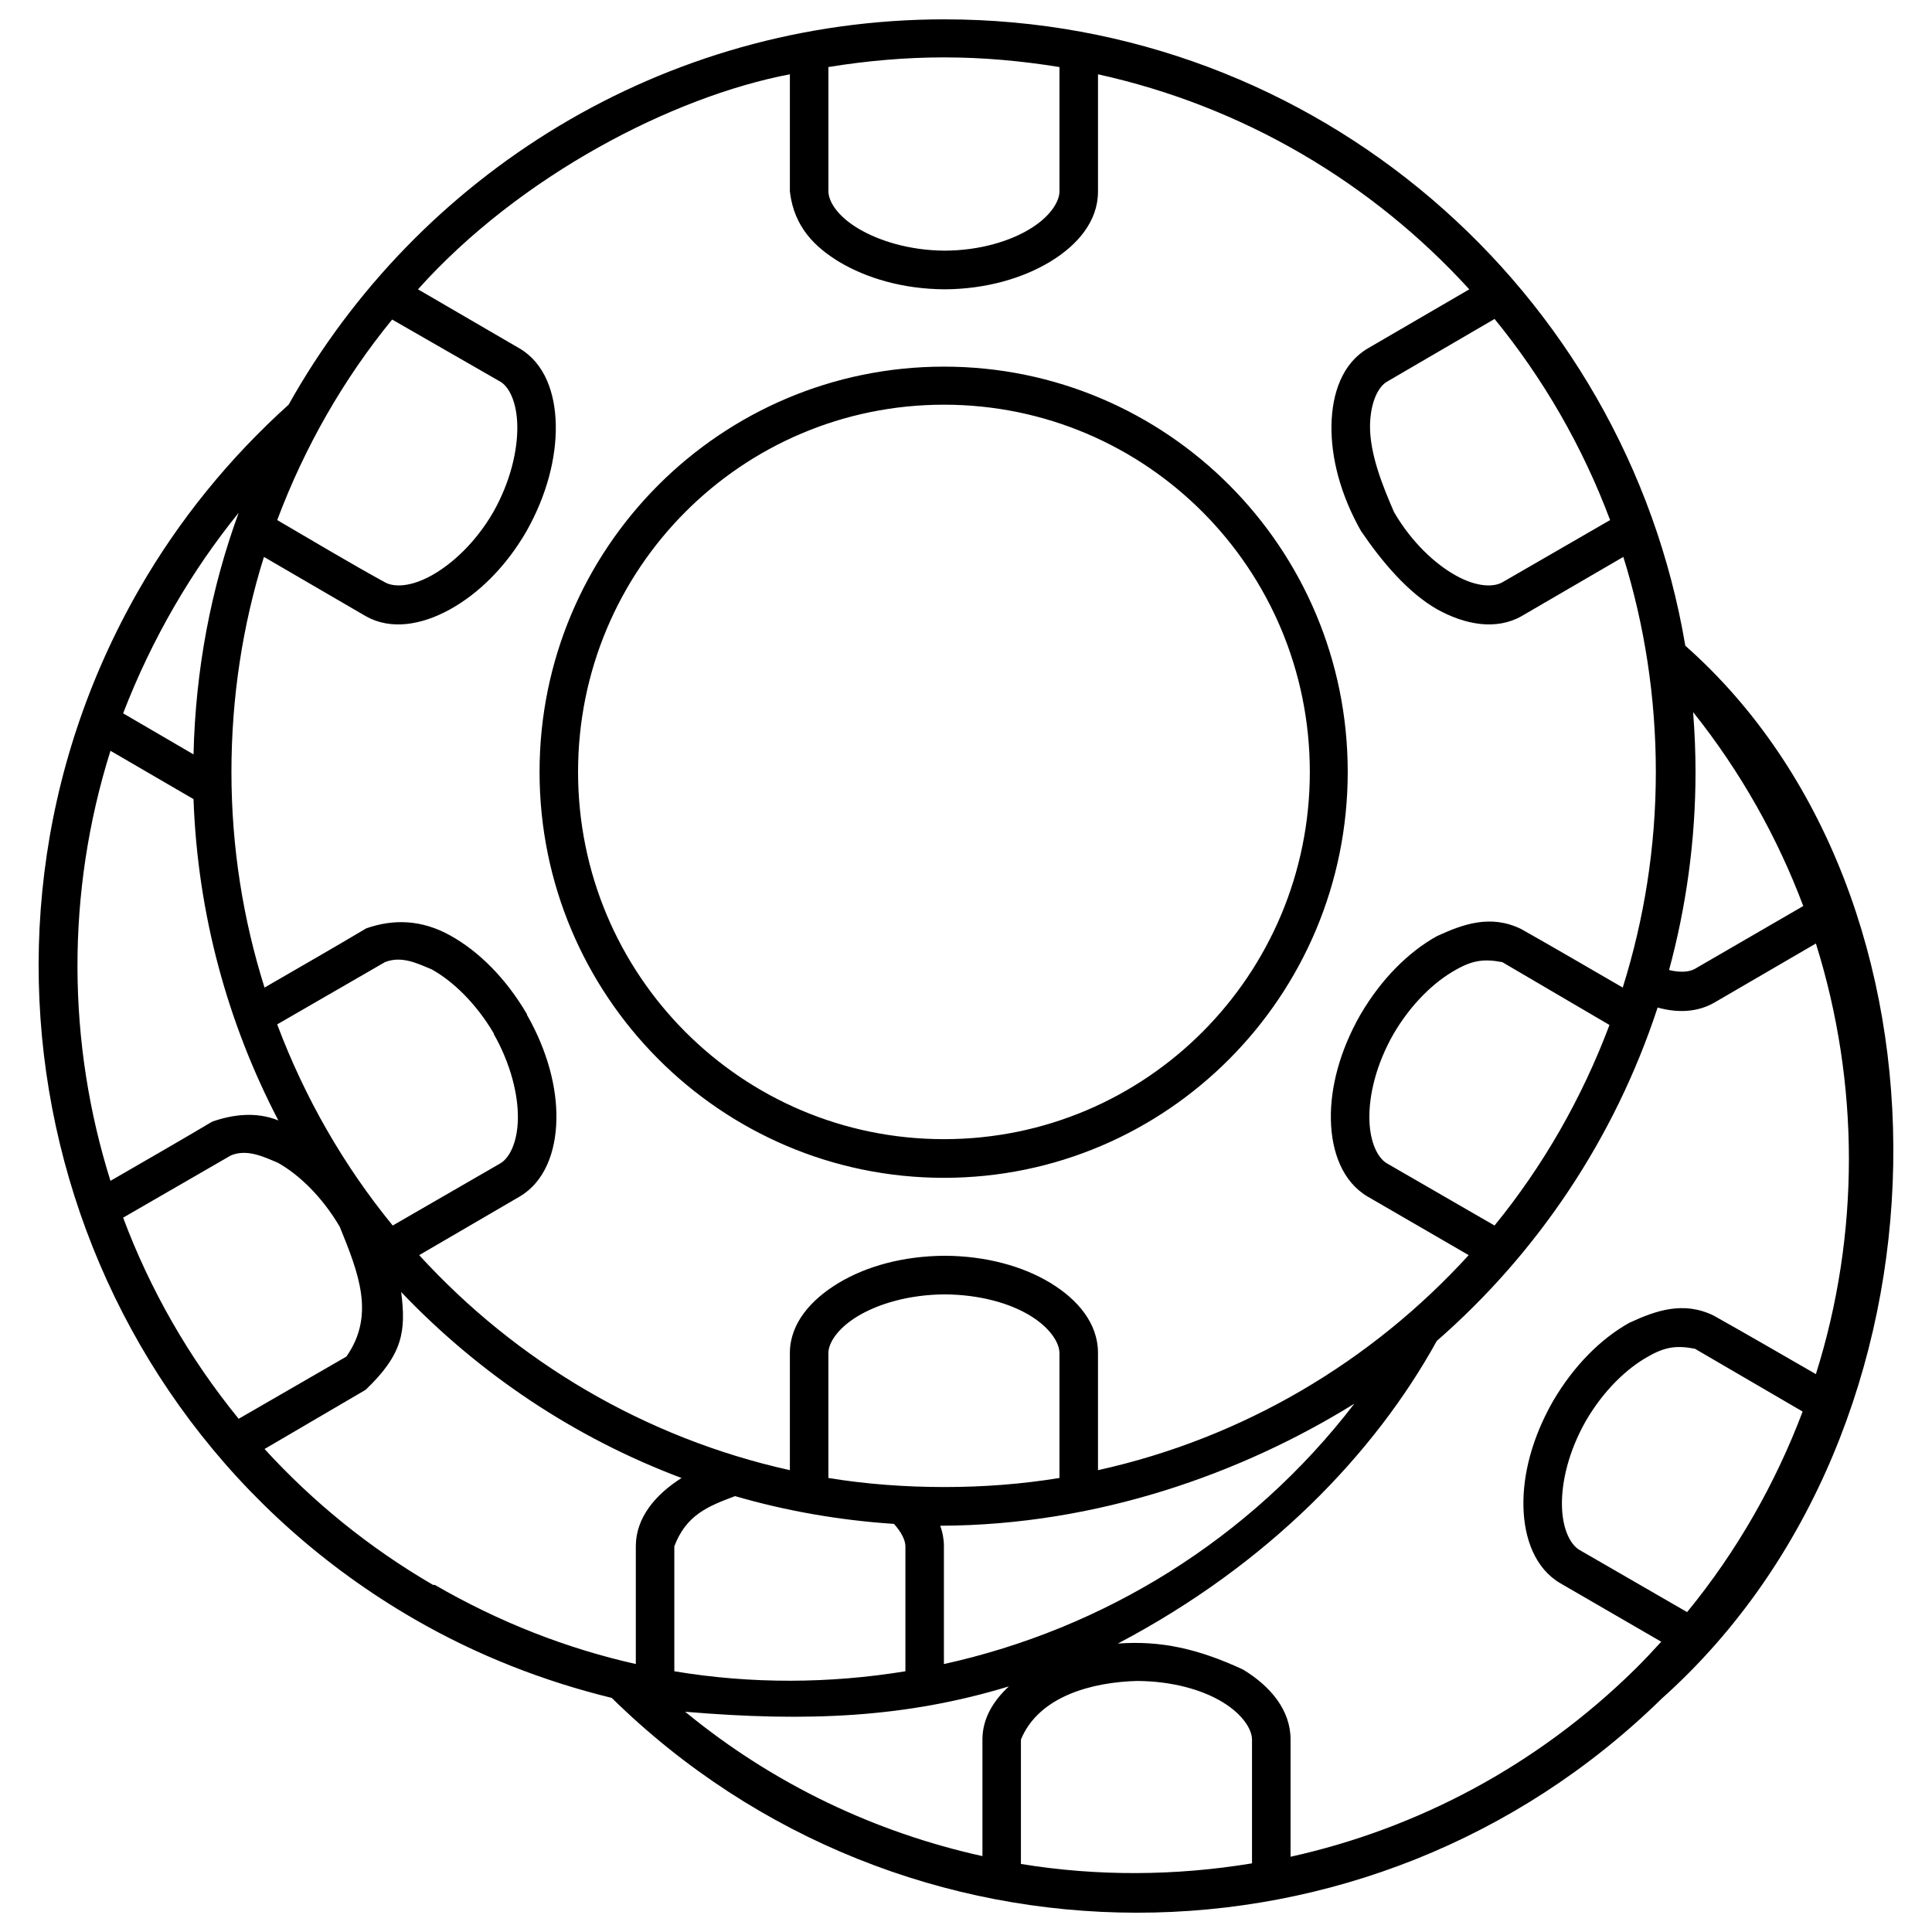 <svg xmlns:dc="http://purl.org/dc/elements/1.1/" xmlns:cc="http://creativecommons.org/ns#" xmlns:rdf="http://www.w3.org/1999/02/22-rdf-syntax-ns#" xmlns:svg="http://www.w3.org/2000/svg" xmlns="http://www.w3.org/2000/svg" xmlns:sodipodi="http://sodipodi.sourceforge.net/DTD/sodipodi-0.dtd" xmlns:inkscape="http://www.inkscape.org/namespaces/inkscape" version="1.1" x="0px" y="0px" viewBox="0 0 100 100"><g transform="translate(0,-952.362)"><path style="text-indent:0;text-transform:none;direction:ltr;block-progression:tb;baseline-shift:baseline;color:#000000;enable-background:accumulate;" d="m 48.889,953.363 c -14.571,0 -27.286,8.046 -33.951,19.946 -3.056,2.752 -5.672,5.965 -7.725,9.536 -10.722,18.655 -4.382,42.542 14.203,53.305 3.282,1.901 6.741,3.238 10.248,4.096 15.068,14.802 39.237,14.835 54.352,0.031 15.658,-13.989 15.875,-41.535 1.215,-54.493 -3.102,-18.417 -19.105,-32.42 -38.342,-32.42 z m 0,1.97 c 2.032,0 4.008,0.185 5.949,0.5 l 0,6.44 c -0.004,0.522 -0.469,1.296 -1.526,1.938 -1.057,0.643 -2.613,1.119 -4.423,1.125 -1.819,-0.012 -3.414,-0.512 -4.485,-1.157 -1.072,-0.645 -1.521,-1.401 -1.526,-1.907 l 0,-6.44 c 1.952,-0.319 3.969,-0.5 6.011,-0.5 z m -8.005,0.875 0,6.065 c 0.216,1.887 1.361,2.908 2.523,3.626 1.435,0.863 3.333,1.424 5.482,1.438 2.142,-0.01 4.057,-0.572 5.482,-1.438 1.425,-0.866 2.449,-2.093 2.461,-3.595 10e-6,-2.029 0,-4.065 0,-6.096 7.539,1.66 14.198,5.624 19.218,11.13 l -5.264,3.064 c -1.291,0.765 -1.841,2.292 -1.869,3.97 -0.028,1.679 0.465,3.596 1.526,5.471 1.089,1.607 2.45,3.21 3.956,4.064 1.459,0.805 3.059,1.085 4.361,0.344 l 5.264,-3.064 c 1.093,3.503 1.682,7.259 1.682,11.13 0,3.894 -0.607,7.635 -1.713,11.161 -1.75,-1.014 -3.511,-2.044 -5.264,-3.033 -1.57,-0.762 -2.99,-0.259 -4.361,0.375 -1.462,0.816 -2.868,2.204 -3.956,4.064 -1.064,1.866 -1.561,3.769 -1.526,5.44 0.035,1.671 0.609,3.209 1.9,3.971 l 5.233,3.033 c -5.017,5.504 -11.663,9.467 -19.187,11.13 0,-2.031 0,-4.066 0,-6.096 -0.012,-1.502 -1.036,-2.729 -2.461,-3.595 -1.425,-0.866 -3.34,-1.399 -5.482,-1.407 -2.149,0.015 -4.047,0.543 -5.482,1.407 -1.435,0.864 -2.508,2.091 -2.523,3.595 -10e-6,2.03 0,4.065 0,6.096 -7.515,-1.668 -14.164,-5.636 -19.187,-11.13 l 5.202,-3.033 c 1.291,-0.761 1.865,-2.299 1.9,-3.971 0.035,-1.671 -0.462,-3.574 -1.526,-5.44 1.6e-4,-0.01 1.6e-4,-0.021 0,-0.031 -1.087,-1.86 -2.493,-3.249 -3.956,-4.064 -1.485,-0.83 -2.948,-0.87 -4.361,-0.375 -1.738,1.035 -3.509,2.047 -5.264,3.064 -1.11,-3.526 -1.713,-7.267 -1.713,-11.161 0,-3.871 0.585,-7.627 1.682,-11.13 l 5.264,3.064 c 1.302,0.742 2.901,0.461 4.361,-0.344 1.46,-0.806 2.878,-2.175 3.956,-4.033 1.062,-1.875 1.554,-3.823 1.526,-5.503 -0.028,-1.679 -0.578,-3.205 -1.869,-3.97 l -5.264,-3.064 c 5.295,-5.907 13.206,-9.979 19.249,-11.13 z m 36.474,12.662 c 2.521,3.087 4.555,6.603 5.98,10.411 l -5.575,3.22 c -0.452,0.258 -1.315,0.254 -2.398,-0.344 -1.078,-0.595 -2.299,-1.725 -3.208,-3.283 -0.622,-1.43 -1.252,-3.021 -1.246,-4.47 0.021,-1.254 0.438,-2.025 0.872,-2.282 l 5.575,-3.251 z m -57.062,0.031 5.607,3.22 c 0.434,0.258 0.851,1.028 0.872,2.282 0.021,1.254 -0.347,2.883 -1.246,4.471 -0.911,1.569 -2.125,2.685 -3.208,3.283 -1.083,0.597 -1.946,0.602 -2.398,0.344 -1.786,-0.977 -3.744,-2.153 -5.575,-3.22 1.425,-3.794 3.433,-7.301 5.949,-10.38 z m 28.562,2.438 c -11.548,0 -20.931,9.387 -20.931,20.978 0,11.591 9.383,21.009 20.931,21.009 11.548,0 20.9,-9.418 20.9,-21.009 0,-11.591 -9.352,-20.978 -20.9,-20.978 z m 0,1.97 c 10.471,0 18.938,8.498 18.938,19.008 0,10.51 -8.467,19.008 -18.938,19.008 -10.471,0 -18.938,-8.498 -18.938,-19.008 0,-10.51 8.467,-19.008 18.938,-19.008 z m -36.505,5.596 c -1.43,3.907 -2.236,8.124 -2.336,12.505 l -3.644,-2.126 c 1.493,-3.872 3.555,-7.39 5.98,-10.38 z m 75.283,10.317 c 2.464,3.086 4.366,6.49 5.7,10.036 l -5.607,3.251 c -0.291,0.166 -0.759,0.202 -1.339,0.063 0.886,-3.269 1.37,-6.706 1.37,-10.255 0,-1.041 -0.045,-2.075 -0.125,-3.095 z m -81.918,2.001 4.298,2.501 c 0.213,5.983 1.781,11.628 4.392,16.632 -1.174,-0.477 -2.405,-0.295 -3.426,0.063 -1.739,1.035 -3.509,2.046 -5.264,3.063 -2.237,-7.117 -2.318,-14.886 0,-22.26 z m 88.272,9.973 c 2.274,7.25 2.283,15.05 0,22.291 -1.76,-1.013 -3.532,-2.044 -5.295,-3.032 -1.57,-0.762 -2.99,-0.259 -4.361,0.375 -1.462,0.816 -2.868,2.204 -3.956,4.064 -1.064,1.866 -1.561,3.769 -1.526,5.44 0.035,1.671 0.609,3.209 1.9,3.971 l 5.233,3.033 c -0.436,0.476 -0.874,0.949 -1.339,1.407 -5.118,5.04 -11.326,8.277 -17.847,9.723 0,-2.031 0,-4.067 0,-6.096 -0.012,-1.502 -1.036,-2.729 -2.461,-3.595 -2.319,-1.075 -4.259,-1.509 -6.479,-1.344 7.793,-4.101 13.284,-9.826 16.508,-15.663 5.228,-4.562 9.216,-10.505 11.431,-17.258 1.023,0.285 2.042,0.254 2.928,-0.25 l 5.264,-3.064 z m -71.639,1.344 c 1.087,0.606 2.29,1.751 3.208,3.314 0.005,0.01 -0.005,0.022 0,0.031 0.888,1.568 1.272,3.175 1.246,4.408 -0.026,1.24 -0.455,2.018 -0.903,2.282 l -5.575,3.22 c -2.531,-3.093 -4.547,-6.6 -5.98,-10.411 l 5.575,-3.22 c 0.86,-0.348 1.689,0.067 2.429,0.376 z m 55.411,-0.376 5.544,3.251 c -1.427,3.796 -3.435,7.297 -5.949,10.38 l -5.575,-3.22 c -0.449,-0.265 -0.877,-1.042 -0.903,-2.282 -0.026,-1.24 0.347,-2.832 1.246,-4.408 0.92,-1.575 2.116,-2.705 3.208,-3.314 0.906,-0.522 1.505,-0.583 2.429,-0.407 z m -63.385,10.38 c 1.087,0.606 2.29,1.751 3.208,3.314 0.983,2.413 1.842,4.587 0.343,6.721 l -5.575,3.22 c -2.566,-3.149 -4.58,-6.669 -5.98,-10.411 l 5.575,-3.22 c 0.843,-0.359 1.737,0.087 2.429,0.376 z m 6.385,6.69 c 4.019,4.221 8.965,7.546 14.515,9.629 -1.357,0.858 -2.353,2.051 -2.367,3.502 -10e-6,2.04 0,4.085 0,6.127 -3.572,-0.802 -7.064,-2.162 -10.403,-4.096 l -0.093,0 c -3.329,-1.935 -6.251,-4.331 -8.721,-7.034 l 5.233,-3.064 c 1.928,-1.843 2.097,-3.031 1.838,-5.064 z m 28.126,0.125 c 1.81,0.01 3.366,0.452 4.423,1.094 1.057,0.642 1.522,1.417 1.526,1.938 l 0,6.471 c -1.941,0.317 -3.918,0.469 -5.949,0.469 -2.042,0 -4.06,-0.149 -6.011,-0.469 l 0,-6.471 c 0.005,-0.506 0.455,-1.262 1.526,-1.907 1.072,-0.645 2.666,-1.113 4.485,-1.125 z m 38.841,2.814 5.575,3.251 c -1.392,3.684 -3.378,7.206 -5.98,10.38 l -5.575,-3.22 c -0.449,-0.265 -0.877,-1.042 -0.903,-2.282 -0.026,-1.24 0.347,-2.832 1.246,-4.408 0.92,-1.575 2.116,-2.705 3.208,-3.314 0.906,-0.522 1.505,-0.583 2.429,-0.407 z m -17.629,2.845 c -5.412,7.042 -13.005,11.662 -21.243,13.475 0,-2.042 0,-4.087 0,-6.127 -0.003,-0.364 -0.074,-0.701 -0.187,-1.032 8.163,-0.024 15.648,-2.729 21.429,-6.316 z m -32.051,4.783 c 2.637,0.767 5.389,1.249 8.223,1.438 0.379,0.421 0.589,0.837 0.592,1.157 l 0,6.471 c -3.922,0.64 -7.968,0.666 -11.961,0 l 0,-6.471 c 0.614,-1.604 1.706,-2.061 3.146,-2.595 z m 20.806,9.567 c 1.81,0.01 3.366,0.452 4.423,1.094 1.057,0.642 1.522,1.417 1.526,1.938 l 0,6.409 c -3.96,0.653 -8.002,0.679 -11.961,0.031 l 0,-6.44 c 0.937,-2.268 3.731,-2.971 6.011,-3.032 z m -6.634,0.281 c -0.816,0.754 -1.36,1.661 -1.37,2.72 -10e-6,2.019 0,4.044 0,6.065 -5.509,-1.218 -10.798,-3.697 -15.387,-7.472 6.364,0.538 11.447,0.304 16.757,-1.313 z" fill="#000000" fill-opacity="1" stroke="none" marker="none" visibility="visible" display="inline" overflow="visible"></path></g></svg>